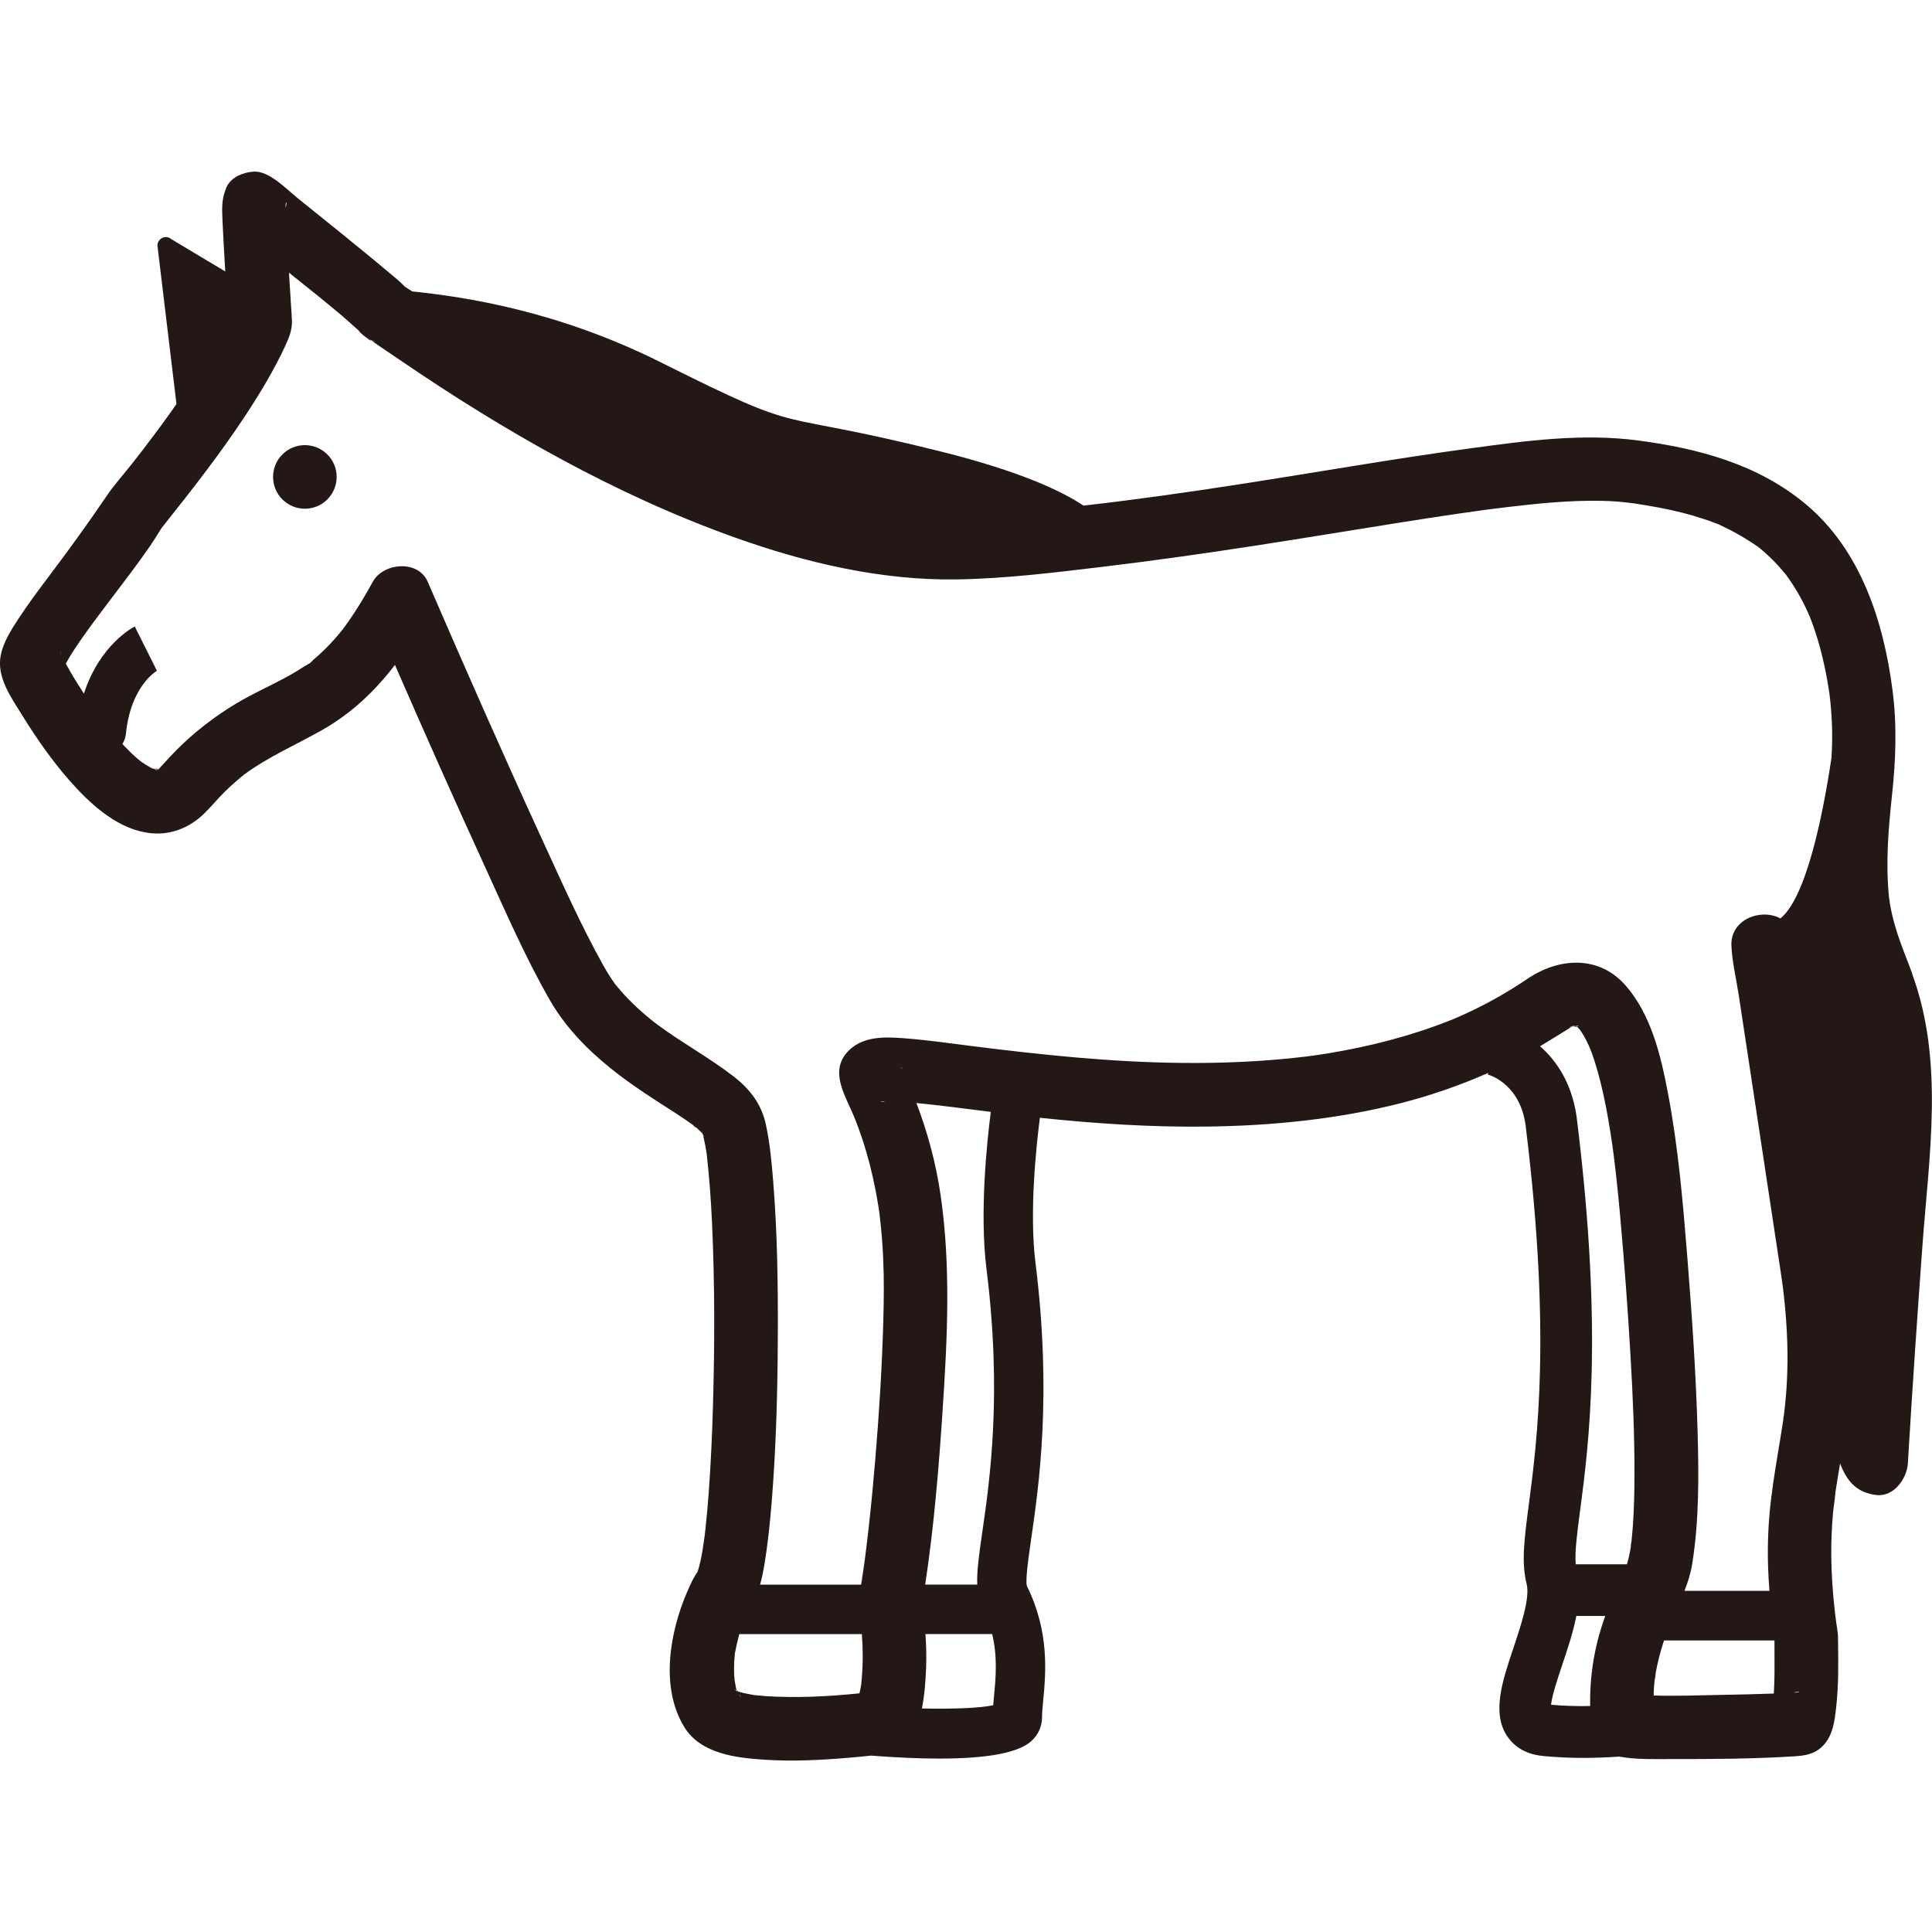<?xml version="1.0" encoding="UTF-8"?>
<svg id="_レイヤー_1" data-name="レイヤー_1" xmlns="http://www.w3.org/2000/svg" width="500" height="500" viewBox="0 0 500 500">
  <defs>
    <style>
      .cls-1 {
        fill: #231815;
      }
    </style>
  </defs>
  <path class="cls-1" d="M182.13,399.26s0,.03,0,0h0Z"/>
  <path class="cls-1" d="M179.38,291.15s-.01,0-.02-.01c.17.5.97.87.8.63-.22-.16-.65-.44-.78-.61Z"/>
  <path class="cls-1" d="M181.69,293.2c.13.48.24.76.32.9-.09-.28-.17-.56-.26-.84-.02-.02-.04-.04-.06-.06Z"/>
  <path class="cls-1" d="M190.74,437.5s.05.1.08.16c.07.04.13.07.19.11.04.01.07.03.11.04-.12-.12-.24-.23-.37-.3Z"/>
  <path class="cls-1" d="M40.1,199.03c.24.04.49.08.72.14.05-.03.09-.06.14-.08-.54-.26-.82-.18-.86-.06Z"/>
  <path class="cls-1" d="M408.07,265.69s-.04-.04-.07-.06l-.14-.07c-.13-.04-.27-.08-.4-.12-.06.02-.13.04-.19.06.02-.02.03-.05.03-.07,0,0,0,0-.01,0-.02,0-.04,0-.06,0-.02.02-.05.03-.08.06.02.01.03.03.04.04-.07.02-.13.04-.19.06-.08.05-.18.12-.3.19.21-.05.41-.13.52-.23.29.19.61.2.85.16Z"/>
  <path class="cls-1" d="M422.06,400.31c.03-.24.05-.86.14-1.06,0,0,0-.01,0-.02-.21.25-.21,1.22-.14,1.08Z"/>
  <path class="cls-1" d="M494.9,252.01c-1.21-3.3-2.57-6.54-3.68-9.87-.57-1.72-1.08-3.47-1.5-5.24-.24-1.03-.45-2.07-.63-3.11-.07-.42-.08-.97-.2-1.4-.01-.1-.02-.19-.03-.29-.86-8.74-.18-17.33.76-26.02,1-9.19,1.36-18.27.16-27.47-2.31-17.82-8.26-36.35-22.56-48.22-12.37-10.26-27.61-14.32-43.25-16.39-14.45-1.92-29.04.08-43.39,2.02-20,2.71-39.88,6.23-59.82,9.31-13.66,2.11-26.87,4-40.36,5.52-5.59-3.74-16.32-8.85-36.87-13.99-46.1-11.52-32.93-3.29-72.44-23.05-26.95-13.48-50.82-16.96-64.43-18.4-.63-.4-1.25-.82-1.88-1.21-1.51-1.6-3.33-2.99-4.95-4.36-3.72-3.14-7.51-6.21-11.29-9.28-3.79-3.07-7.6-6.13-11.4-9.19-3.02-2.43-7.48-7.19-11.43-6.96-2.66.15-5.96,1.4-7.11,4.08-1.29,3.01-1.16,5.51-1.02,8.65.17,3.6.37,7.2.58,10.79.05.78.1,1.55.14,2.33l-13.94-8.36c-1.59-1.38-4.01.07-3.56,2.12l4.87,40.55c-1.3,1.86-2.63,3.71-3.96,5.53-1.57,2.14-3.17,4.26-4.79,6.37-.04.05-.08.11-.12.16,0,0,0,0,0,0-.34.43-.67.87-1.01,1.3-.67.86-1.35,1.72-2.03,2.58-2.04,2.58-4.3,5.09-6.14,7.81-4.7,6.95-9.59,13.69-14.65,20.41-2.81,3.73-5.62,7.47-8.18,11.38-1.86,2.84-3.94,6.09-4.6,9.46-1.11,5.69,2.63,10.8,5.48,15.43,4.17,6.76,8.84,13.38,14.29,19.17,5.34,5.68,12.4,11.42,20.59,11.54,4.56.07,8.82-1.86,12.09-4.97,1.94-1.85,3.62-3.98,5.54-5.85.93-.91,1.89-1.8,2.87-2.65.46-.4.93-.8,1.4-1.19.25-.21.57-.46.79-.64,6.34-4.65,13.44-7.68,20.25-11.55,7.48-4.25,13.57-10.04,18.72-16.78,7.61,17.47,15.35,34.88,23.29,52.21,5.29,11.55,10.41,23.37,16.72,34.41,5.31,9.28,13.34,16.33,22,22.4,3.61,2.53,7.36,4.86,11.05,7.26,1.38.9,2.73,1.83,4.07,2.78,0-.02-.01-.04-.02-.06,0,.02.02.04.04.07.09.06.18.12.27.19.3.22.45.35.51.43.04.03.08.06.1.08.5.43.96.9,1.43,1.36-.02-.06-.03-.13-.05-.2.02.05.05.1.08.16.01.03.02.07.03.1.02.02.04.04.06.06.01.03.02.04.04.07.35.61.34,1.03.16.71.04.12.08.24.11.36.21.82.37,1.65.52,2.49.09.53.18,1.06.26,1.59,0,.05.02.11.02.16.65,5.83,1.09,11.67,1.36,17.53.73,15.77.71,31.6.26,47.38-.22,7.53-.55,15.06-1.1,22.57-.23,3.16-.5,6.33-.85,9.48-.07.61-.14,1.23-.21,1.84-.05.46-.23,1.61-.26,1.77.02-.1.08-.53.24-1.53-.2,1.24-.36,2.48-.57,3.72-.31,1.77-.66,3.56-1.22,5.28-1.12,1.57-1.93,3.41-2.69,5.16-4.52,10.43-7.09,24.83-.73,35.11,4.27,6.9,13.49,7.93,20.83,8.4,7.31.48,14.69.08,21.99-.54,1.81-.15,3.62-.33,5.43-.53,6.67.51,12.59.77,17.74.77,12.53,0,20.52-1.52,23.82-4.56,1.76-1.62,2.73-3.77,2.73-6.06,0-1.15.14-2.66.31-4.42.67-7.07,1.67-17.74-4.22-29.62-.42-1.58.39-7.21,1.11-12.18,2.01-13.92,5.39-37.23,1.11-71.47-1.63-13.01.2-30.25,1.14-37.53,14.35,1.51,28.77,2.46,43.2,2.28,16.77-.21,33.71-1.88,49.99-6.01,7.82-1.98,15.45-4.63,22.83-7.88l-.11.41c.89.25,8.77,2.81,9.89,13.97l.02.15c6.5,53.11,2.88,80.67.72,97.14-1.18,9.01-1.97,14.97-.57,20.56.92,3.67-1.49,10.82-3.41,16.57-2.88,8.59-5.6,16.7-1.71,22.72,1.36,2.11,4.08,4.73,9.29,5.25,3.54.35,7.07.5,10.44.5s6.46-.14,9.34-.34c4.5.84,9.32.63,13.85.64,10.4.02,20.87-.05,31.25-.69,2.84-.17,5.4-.5,7.55-2.65,2.7-2.71,3.12-6.56,3.52-10.14.62-5.56.56-11.23.48-16.82,0-.57,0-1.16-.03-1.73-.07-1.05-.27-2.11-.42-3.16-.03-.22-.06-.39-.08-.54,0-.07-.02-.15-.03-.26-.1-.82-.2-1.64-.3-2.46-.52-4.67-.85-9.35-.9-14.05-.03-3.73.12-7.45.45-11.16.14-1.56.46-3.15.52-4.71-.12,2.69.03-.2.13-.82.12-.82.25-1.64.38-2.45.26-1.62.53-3.23.8-4.84,1.72,4.34,3.99,7.45,9.32,8.14,4.6.59,8-4.26,8.23-8.23,1.11-18.75,2.39-37.49,3.76-56.22,1.71-23.41,5.67-47.77-2.65-70.39ZM92.43,84.92s-.05-.1-.06-.14c.01.05.04.09.06.14ZM73.93,53.77c0-.08,0-.15,0-.23-.08-1.43.54-1.73,0,.23ZM15.87,169.58c-.39-.97-.51-1.77,0,0h0ZM39.65,198.95c-.11-.02-.21-.05-.29-.07-1-.31-.28-.18.29.07ZM41.1,199.17s-.03,0-.05,0c.01,0,.02-.01.03-.02,0,0,.01,0,.02.01ZM39.86,199.05c.08.05.15.09.2.14-.05-.05-.13-.1-.2-.14ZM41.17,199.27s.04-.01.06-.02c.1.06.19.11.31.19-.09-.07-.22-.12-.36-.17ZM181.58,292.76c-.03-.11-.05-.22-.08-.34.03.12.07.24.11.36-.01,0-.02-.01-.03-.02ZM190.5,437.57s.02.03.04.04c0,0,0,0,0,0-.01-.02-.02-.03-.04-.04ZM189.91,437.33s.01.02.02.03c0,0-.02-.02-.02-.03ZM191.24,438.44s-.01-.02-.02-.04c1.11,1.34.22.54.02.04ZM197.99,438.93c-.77-.05-1.54-.11-2.3-.19-.21-.02-.42-.04-.63-.07-1.32-.25-2.64-.47-3.93-.87h-.02s.1.08.14.14c-.03-.05-.13-.11-.25-.18-.05-.02-.11-.03-.16-.05,0,0,0,0,0-.01,0-.02-.01-.03-.02-.04-.01,0-.02-.01-.03-.02,0,.02.02.04.03.06-.03-.01-.07-.02-.1-.03-.01-.03-.03-.05-.04-.08-.25-.13-.51-.25-.64-.31.13,0,.35.03.59.15-.24-.76-.36-1.91-.45-2.26-.02-.07-.03-.12-.05-.18-.04-.49-.09-.97-.12-1.46-.06-1.13-.05-2.25,0-3.38.03-.58.07-1.15.13-1.73.02-.26.04-.44.05-.57.02-.08.04-.2.08-.36.31-1.55.65-3.08,1.06-4.59h31.72c.14,1.88.22,3.76.22,5.64,0,2.45-.13,4.89-.38,7.32-.07.37-.12.75-.19,1.12-.08.42-.18.83-.27,1.25-8.11.84-16.35,1.24-24.44.72ZM233.38,276.49c-.15-.68-.01-.58.09.2-.03-.06-.06-.12-.08-.19,0,0,0-.01,0-.02ZM255.3,328.38c4.07,32.53.85,54.76-1.07,68.05-.83,5.75-1.46,10.11-1.32,13.66h-13.47c2.28-15.04,3.53-30.28,4.53-45.44,1.22-18.43,2.12-36.94-.53-55.28-1.2-8.26-3.34-16.2-6.27-23.91,6.43.64,12.84,1.48,19.25,2.29-1.02,7.93-2.93,26.16-1.12,40.63ZM228.87,285.1c-.42.21-.34.15,0,0h0ZM229.03,284.98s.02,0,.03,0c-1.37.39-1.53.06-.03,0ZM257.26,438.85c-.08.84-.16,1.66-.22,2.47-3.4.73-10.33,1.01-18.45.83.7-3.52.94-7.2,1.08-10.39.13-2.96.04-5.92-.17-8.87h17.27c1.43,5.94.93,11.36.49,15.96ZM377.85,263c-.38.17-.75.33-1.13.49-.05.02-.92.38-1.34.55-2.59,1.03-5.2,1.98-7.85,2.84-5.1,1.67-10.29,3.04-15.53,4.16-2.62.56-5.26,1.06-7.91,1.5-1.27.21-2.54.41-3.82.59-.46.07-.96.13-1.07.15-.51.06-1.01.13-1.52.19-10.56,1.27-21.22,1.72-31.85,1.61-18.22-.18-36.34-2.09-54.4-4.37-5.89-.75-11.78-1.59-17.71-2.03-4.72-.35-10.09-.5-13.8,2.96-5.19,4.83-1.84,10.71.46,15.85.2.45.39.9.59,1.35.13.32.26.65.39.97.65,1.64,1.24,3.29,1.8,4.96,1.45,4.37,2.58,8.83,3.45,13.35.25,1.3.48,2.61.69,3.92.1.65.19,1.3.29,1.95.05.39.1.78.14,1.17.4,3.43.67,6.87.83,10.31.26,5.58.19,11.16.03,16.74-.33,11.74-1.07,23.47-2.04,35.18-.49,5.89-1.05,11.78-1.7,17.65-.31,2.8-.65,5.61-1.01,8.41-.02.14-.04.28-.06.42-.07.52-.15,1.05-.22,1.58-.17,1.21-.35,2.42-.54,3.63-.05.34-.11.68-.17,1.02h-26.14c.45-1.58.78-3.2,1.06-4.85.95-5.65,1.54-11.38,1.99-17.1,1.11-14,1.48-28.07,1.54-42.11.06-13.45-.11-26.94-1.2-40.35-.4-4.93-.85-9.93-1.91-14.76-1.16-5.27-4.14-9.11-8.37-12.38-6.25-4.83-13.22-8.61-19.57-13.3-.28-.21-.56-.42-.84-.63-.18-.14-.4-.31-.52-.41-.83-.69-1.67-1.36-2.48-2.07-1.73-1.51-3.38-3.1-4.93-4.79-.75-.81-1.45-1.66-2.16-2.51-.04-.05-.07-.09-.11-.13-.06-.09-.12-.19-.22-.32-.25-.37-.51-.73-.76-1.1-.82-1.22-1.56-2.48-2.27-3.76-5.68-10.23-10.47-21-15.35-31.62-10.06-21.87-19.77-43.91-29.33-66-.19-.45-.39-.89-.58-1.34-2.49-5.77-11.48-4.97-14.22,0-1.91,3.47-3.93,6.88-6.2,10.13-.47.68-.96,1.34-1.44,2-.02.02-.06.08-.11.15-.15.19-.36.45-.43.53-.95,1.17-1.95,2.31-2.99,3.41-.82.86-1.67,1.7-2.55,2.5-.45.41-.9.81-1.36,1.2-.26.22-.52.42-.77.64-.9.76.41-.17.51-.38-.32.66-2.08,1.5-2.69,1.9-.94.62-1.9,1.21-2.88,1.77-3.65,2.1-7.49,3.84-11.2,5.82-4.93,2.63-9.5,5.76-13.78,9.35-2.39,2-4.63,4.16-6.76,6.44-.92.98-1.83,1.98-2.73,2.98-.05.03-.09.05-.14.08.01,0,.03.02.04.02-.02.02-.06.05-.09.08-.03,0-.06-.02-.09-.02-.05.03-.09.06-.13.08-.04,0-.08.02-.12.02-.35,0-.51-.14-.47-.25-.14-.02-.28-.05-.41-.08-.3-.15-.66-.27-.89-.4-.77-.42-1.51-.9-2.23-1.4-.02-.01-.05-.03-.07-.05-.22-.18-.78-.63-.97-.79-1.36-1.17-2.62-2.44-3.85-3.74.48-.79.81-1.68.91-2.65,1.24-12.39,7.86-16.22,8.14-16.38l-.12.06-5.73-11.45c-.44.22-9.06,4.69-13.16,17.37-1.27-1.96-2.52-3.94-3.69-5.97-.34-.59-.67-1.2-1-1.8.71-1.27,1.46-2.52,2.26-3.74,3-4.53,6.3-8.85,9.57-13.17,3.35-4.43,6.74-8.82,9.89-13.4,1.03-1.5,2-3.04,2.95-4.6.05-.09.12-.17.18-.25.21-.27.42-.53.62-.79,7.36-9.25,14.65-18.57,21.14-28.45,3.74-5.69,7.27-11.57,10.15-17.75,1-2.15,1.85-4.21,1.77-6.59-.05-1.31-.16-2.63-.24-3.94-.17-2.83-.35-5.66-.53-8.49,4.61,3.67,9.22,7.34,13.72,11.14,1.45,1.23,2.84,2.53,4.26,3.78.63.88,1.79,1.73,2.56,2.23.64.27,1.28.54,1.92.81-.43-.12-.78-.23-1.05-.33,2.38,1.66,4.81,3.27,7.21,4.91,27.02,18.45,55.77,34.9,86.66,45.95,18.36,6.57,37.98,11.2,57.59,10.89,12.64-.2,25.36-1.79,37.9-3.29,13.23-1.58,26.43-3.46,39.6-5.49,11.97-1.85,23.93-3.82,35.89-5.73,5.47-.87,10.94-1.72,16.43-2.52,2.13-.31,4.25-.61,6.38-.9.34-.05.77-.11.91-.12.65-.08,1.3-.17,1.95-.25,1.27-.16,2.54-.32,3.81-.47,7.88-.93,15.84-1.71,23.79-1.57,1.56.03,3.12.1,4.67.23.71.06,1.43.14,2.14.22.56.07,1.13.14,1.69.21.04,0,.08.01.13.02,4.24.64,8.46,1.38,12.62,2.45,1.74.45,3.47.95,5.17,1.51,1.01.33,2.01.68,3,1.06.33.12.66.25.98.38.13.05.25.1.34.14.03.02.06.03.1.05,3.47,1.62,6.7,3.47,9.85,5.66.02.02.04.03.06.04.24.2.48.39.72.59.8.67,1.58,1.37,2.34,2.1,1.42,1.37,2.72,2.84,3.99,4.35.01.02.02.02.03.04.01.02.02.03.03.04.27.38.55.76.82,1.14.6.86,1.17,1.74,1.72,2.64,1.15,1.89,2.18,3.84,3.1,5.85.09.19.4.93.49,1.14.14.34.28.68.41,1.03.4,1.04.77,2.1,1.12,3.16.9,2.73,1.63,5.51,2.25,8.32.29,1.31.55,2.62.78,3.94.16.9.3,1.8.45,2.69.02.09.09.57.12.78.39,2.99.61,6,.7,9.01.07,2.6,0,5.19-.16,7.77-2.16,14.43-6.44,36-13.21,41.53-4.92-2.71-12.99.15-12.68,7.04.19,4.25,1.26,8.64,1.9,12.83,1.27,8.37,2.54,16.73,3.81,25.1,2.35,15.49,4.71,30.98,7.04,46.47.49,3.23.64,4.26,1,7.87.69,6.81.97,13.66.61,20.5-.14,2.78-.39,5.55-.73,8.31-.01.09-.02.17-.03.26.01-.04.02-.08.03-.12-.13.57-.17,1.18-.25,1.76-.2,1.31-.41,2.63-.62,3.94-.89,5.38-1.82,10.75-2.48,16.17-.71,5.8-.98,11.64-.8,17.48.07,2.14.19,4.27.36,6.4h-21.99c.91-2.3,1.64-4.63,2.04-7.21,1.78-11.28,1.67-22.8,1.35-34.19-.42-14.99-1.46-29.96-2.65-44.9-1.13-14.2-2.35-28.48-5.01-42.49-1.85-9.73-4.38-20.56-11.19-28.12-6.93-7.69-17.2-6.9-25.2-1.47-4.44,3.01-9.09,5.7-13.92,8.04-1.15.56-2.32,1.1-3.49,1.62ZM411.35,270.95c.05.11.11.21.16.32.48,1.03.04.14-.16-.32ZM406.9,265.23s.04.02.09.04c-.01,0-.02,0-.03.01-.02-.02-.04-.03-.05-.05ZM408.32,265.61c-.09-.04-.23-.11-.43-.19.08,0,.16,0,.23,0,.39-.03.38.1.2.2ZM398.55,270.78c1.51-.92,6.44-3.92,8.15-5.01-.48.12-.93.12-.05-.09.12-.03.23-.07.35-.1.06-.04.11-.07.15-.1-.03-.02-.05-.05-.07-.07.04,0,.1,0,.16.01.02-.02.04-.03.05-.04,0,0,.01,0,.02,0,0,.01,0,.02,0,.03.04,0,.08,0,.11,0,.01,0,.03.01.05.02.01,0,.03,0,.04-.01.03,0,.06,0,.09,0,.09.05.18.09.26.13.03,0,.06.02.08.02.02.02.04.03.06.05.04.02.08.04.11.05-.01,0-.03,0-.04,0,.04.03.08.06.11.09.27.26.51.54.75.82.21.32.44.64.64.96.64,1.04,1.18,2.12,1.69,3.22.02.26.4.96.48,1.16.36.96.69,1.92,1,2.9,1.22,3.86,2.13,7.81,2.91,11.78.41,2.13.78,4.27,1.12,6.41.2,1.25.39,2.5.56,3.76.05.32.09.64.13.96.02.2.17,1.29.2,1.52.68,5.38,1.22,10.78,1.7,16.18,1.04,11.73,1.92,23.48,2.6,35.24.61,10.37,1.07,20.75,1.04,31.14-.01,4.28-.11,8.57-.4,12.85-.1,1.52-.25,3.03-.41,4.55.01-.01.02-.03.03-.03-.01,0-.02.03-.03.05-.02.22-.04.43-.07.65-.03.25-.05.37-.07.41,0,.02,0,.05,0,.06-.13.8-.27,1.59-.45,2.38-.16.72-.35,1.42-.55,2.11h-13.25c-.27-3.19.32-7.8,1.12-13.82,2.25-17.09,6-45.68-.7-100.43-1-9.84-5.32-16.03-9.68-19.84ZM401.41,441.2c.26-2.5,1.84-7.21,2.95-10.51,1.34-3.99,2.77-8.25,3.59-12.47h7.48c-.76,2.14-1.45,4.31-2,6.51-1.38,5.5-2,11.14-1.9,16.79-3.26.06-6.69-.02-10.12-.33ZM427.97,438.79c0-.48.01-.96.04-1.44.04-.87.12-1.75.21-2.62.2-.47.19-1.3.27-1.78.47-2.62,1.14-5.2,1.94-7.74.07-.22.15-.44.22-.66h28.58c-.03,3.64.08,7.28-.04,10.93-.03.94-.08,1.87-.13,2.81-.12,0-.23.01-.35.01-4.3.15-8.6.26-12.9.33-5.9.11-11.89.34-17.83.17ZM464.7,438.02c-.18,0-.36.02-.54.03,2.22-.55,1.54-.08.54-.03ZM491.99,373.83c.09.11.15.2.14.21-.01,0-.07-.08-.14-.21Z"/>
  <path class="cls-1" d="M96.19,88.22c-.06-.04-.11-.08-.17-.12-.76-.53-1.22-.37.17.12Z"/>
  <path class="cls-1" d="M461.67,366.1c-.26,1.17-.13.97,0,0h0Z"/>
  <path class="cls-1" d="M190.71,437.48s.02.01.03.02c-.2-.42-.21-.43-.03-.02Z"/>
  <path class="cls-1" d="M190.62,437.43c.02.05.03.11.05.15.04.02.08.04.11.06-.03-.06-.05-.11-.07-.16-.03-.02-.06-.04-.09-.05Z"/>
  <path class="cls-1" d="M78.9,115.2c-4.55,0-8.23,3.69-8.23,8.23s3.69,8.23,8.23,8.23,8.23-3.69,8.23-8.23-3.69-8.23-8.23-8.23Z"/>
</svg>